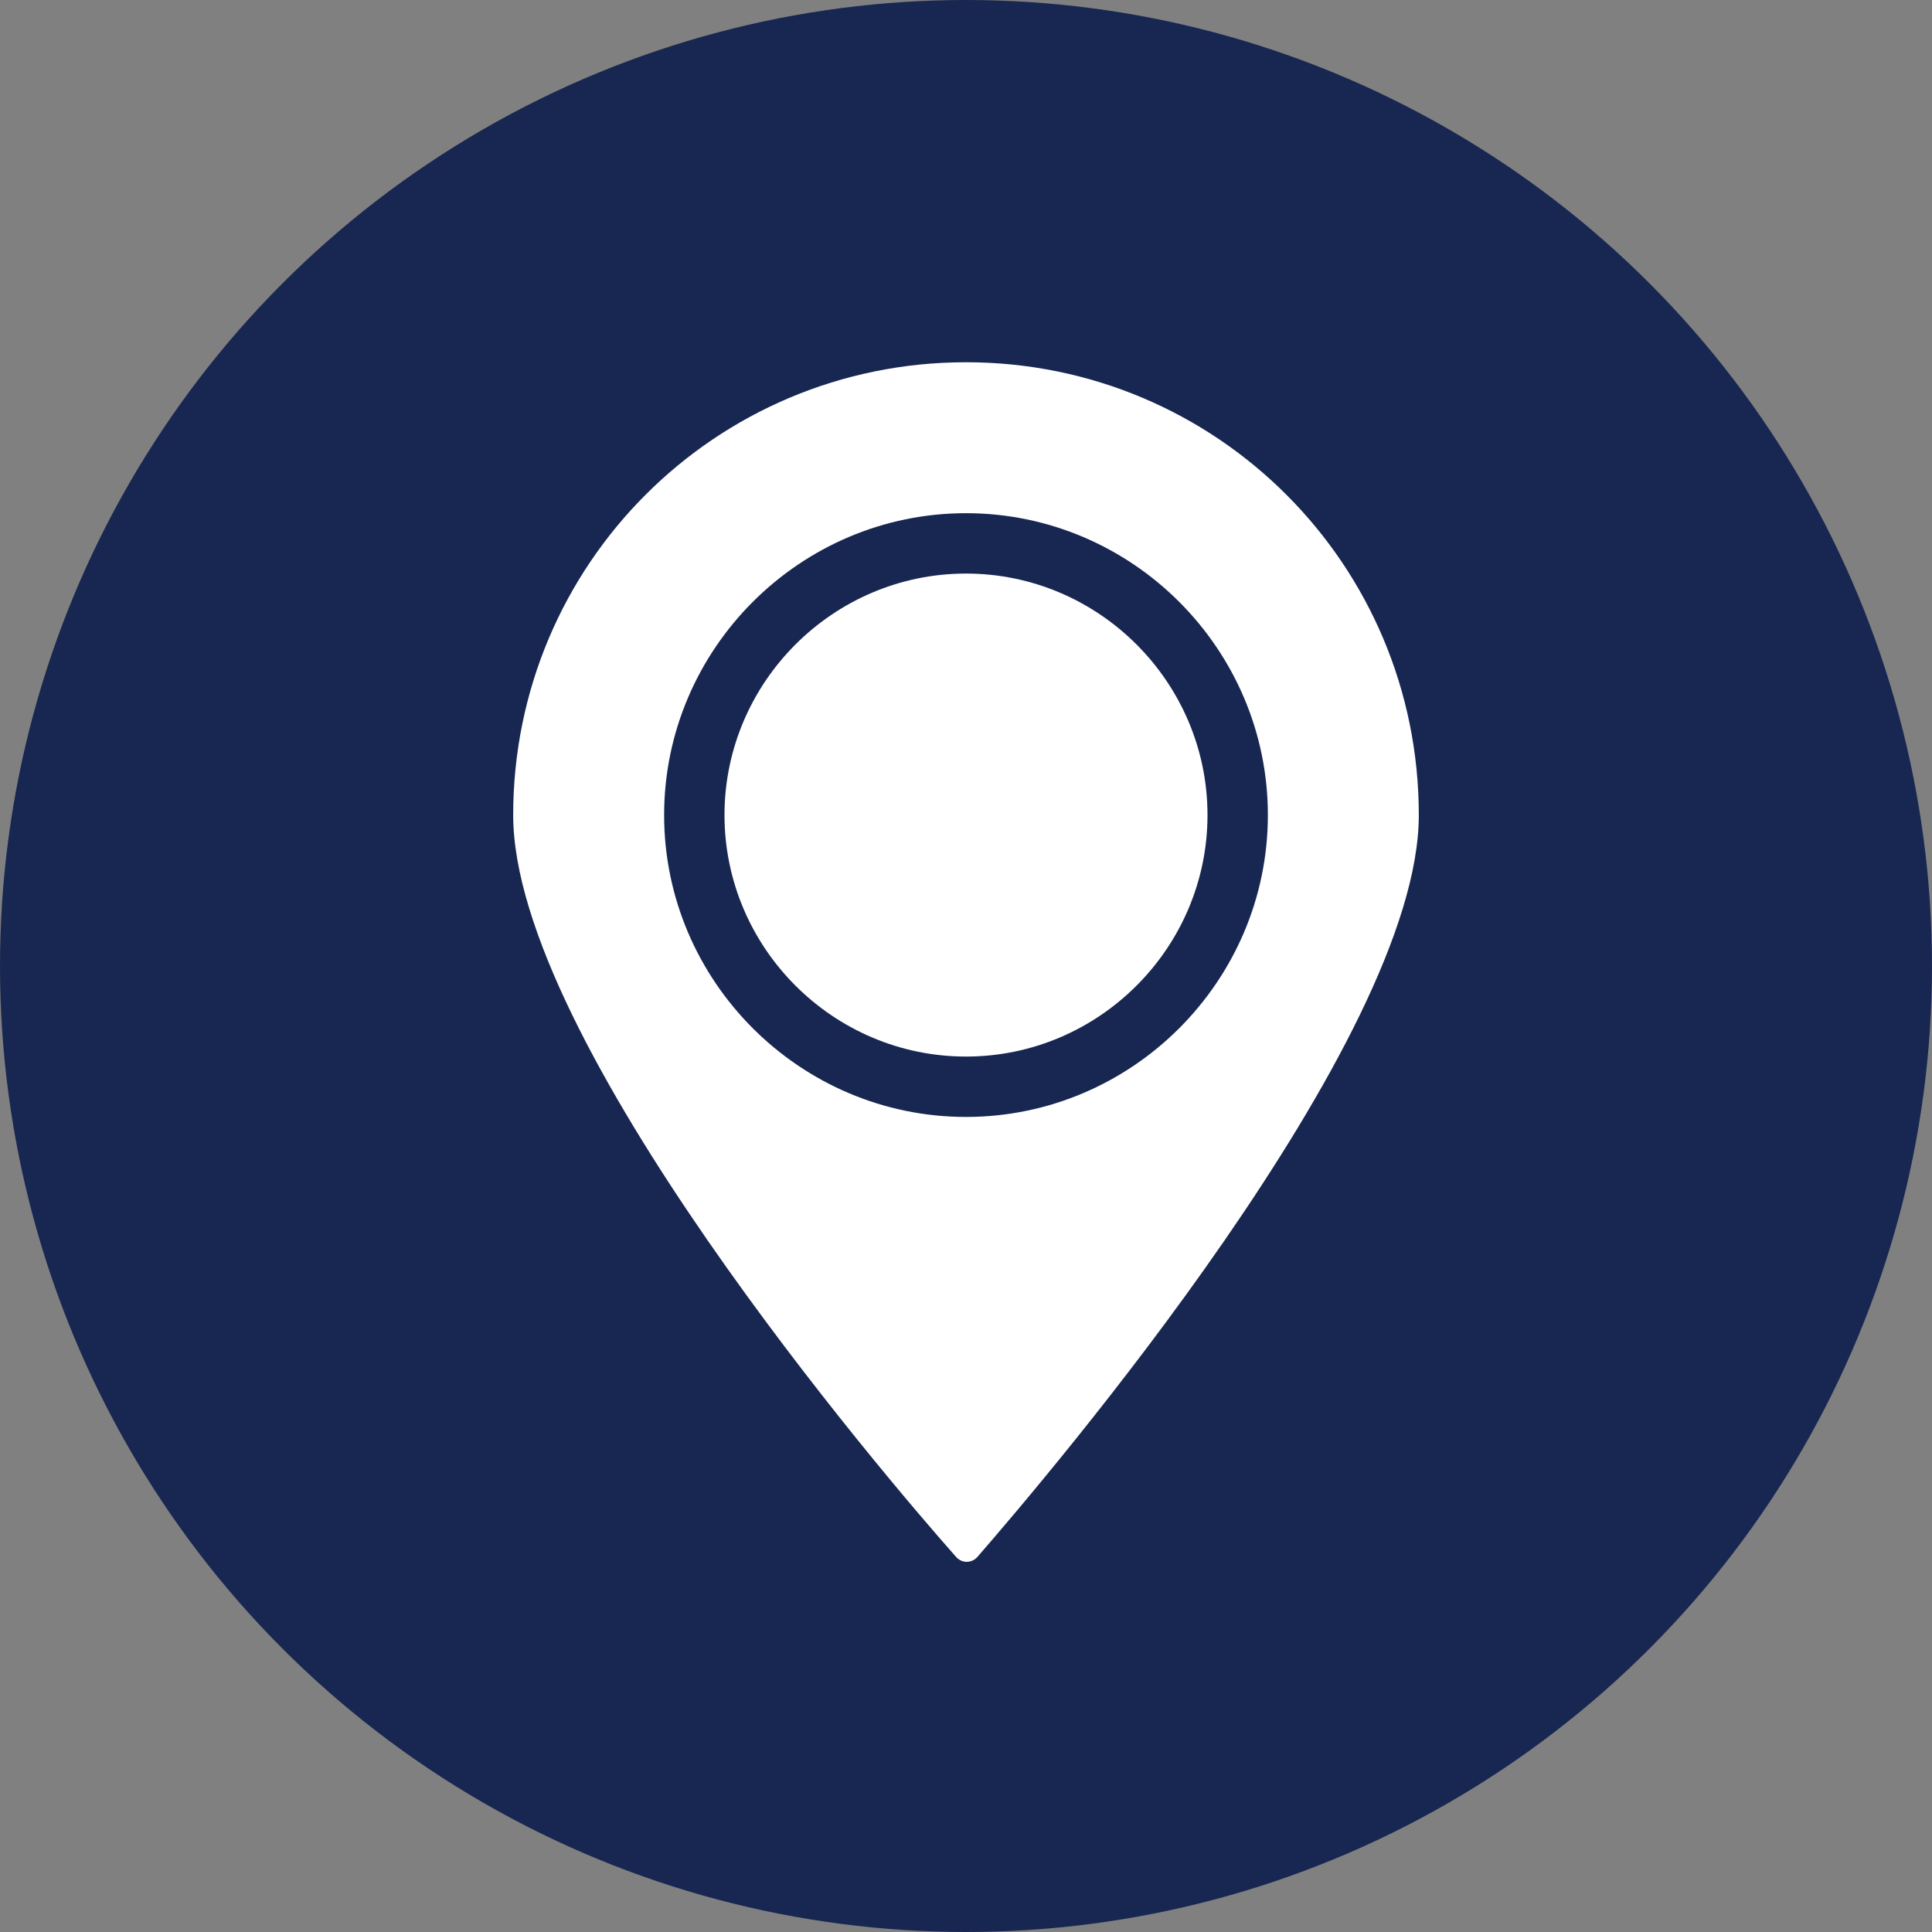 <?xml version="1.0" ?><svg id="Layer_1" style="enable-background:new 0 0 128 128;" version="1.1" viewBox="0 0 128 128" xml:space="preserve" xmlns="http://www.w3.org/2000/svg" xmlns:xlink="http://www.w3.org/1999/xlink"><rect x="0" y="0" width="128" height="128" fill="#808080" stroke="none"/><style type="text/css">
	.st0{fill:#FFFFFF;}
</style><g><circle fill="#182751" cx="64" cy="64" r="64"/></g><g><g><path class="st0" d="M64,28"/></g></g><g><path class="st0" d="M64,38c-8.8,0-16,7.2-16,16s7.2,16,16,16s16-7.2,16-16S72.8,38,64,38z"/><path class="st0" d="M64,24c-16.6,0-30,13.4-30,30c0,15,24.6,43.8,29.3,49.1c0.4,0.5,1.1,0.5,1.5,0C69.4,97.8,94,69,94,54   C94,37.4,80.6,24,64,24z M64,74c-11,0-20-9-20-20s9-20,20-20s20,9,20,20S75,74,64,74z"/></g></svg>